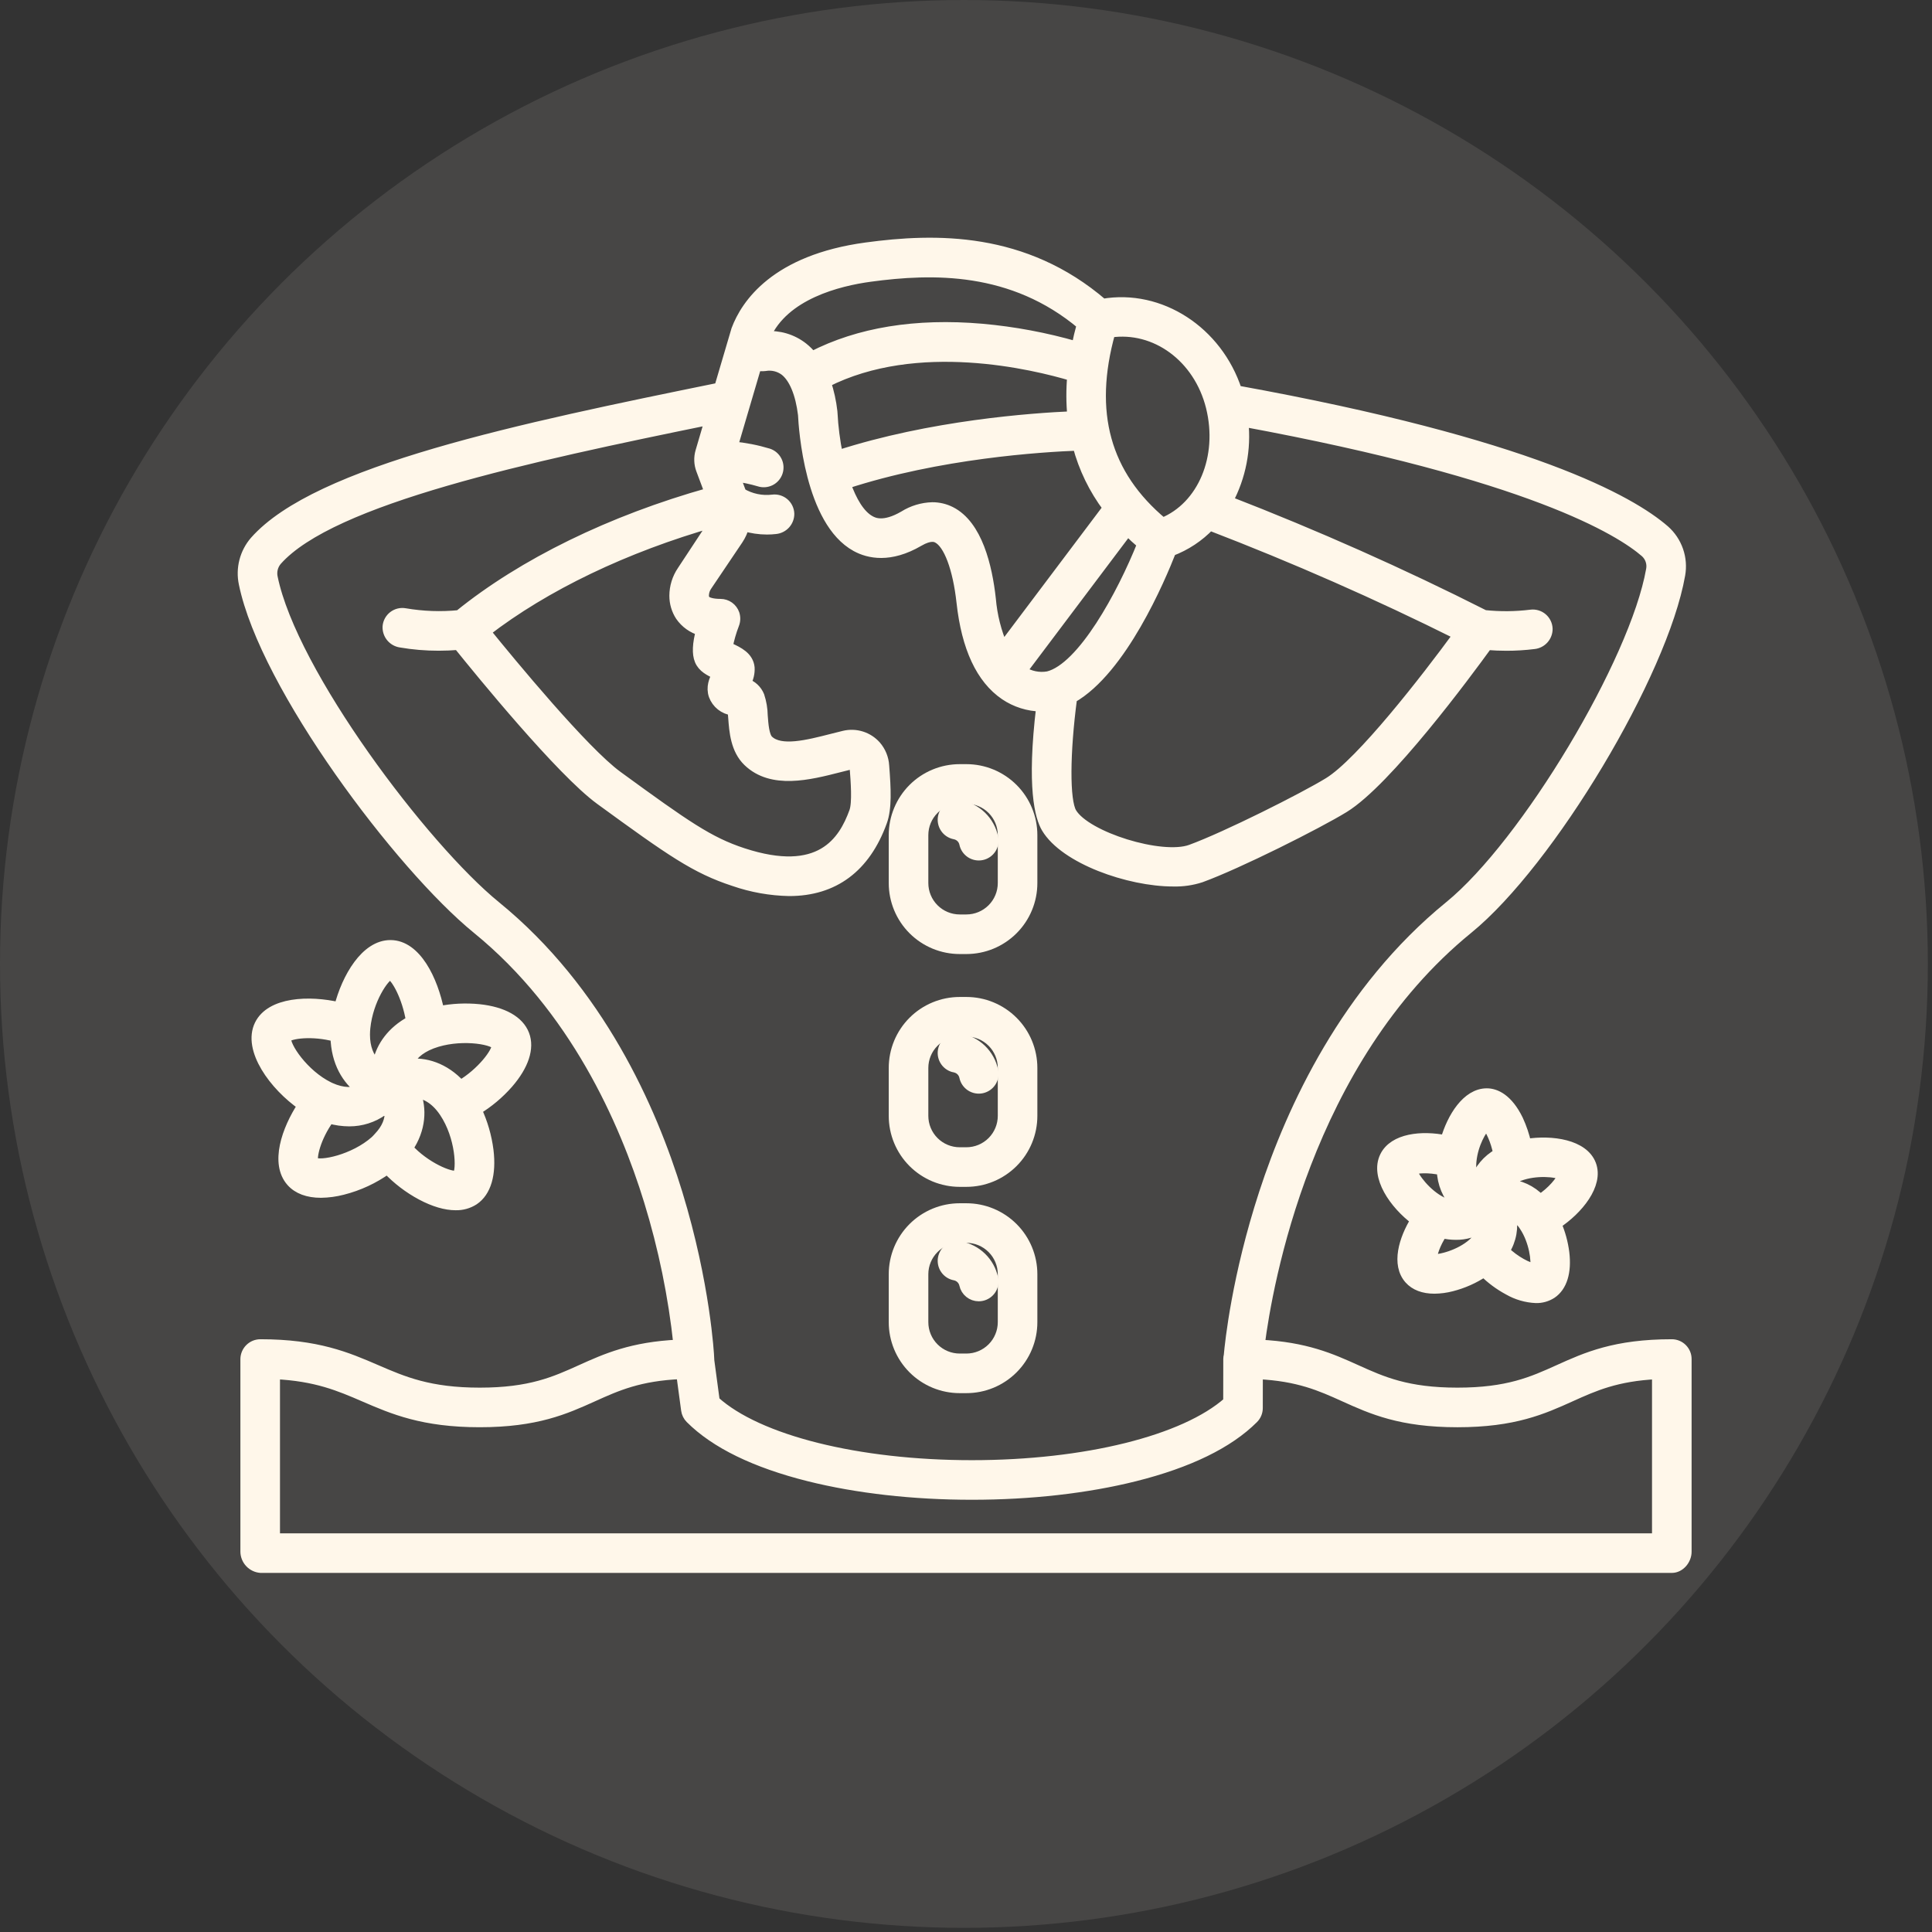 <?xml version="1.0" encoding="UTF-8"?> <svg xmlns="http://www.w3.org/2000/svg" width="191" height="191" viewBox="0 0 191 191" fill="none"><rect x="0" y="0" width="191" height="191" fill="#333333" stroke="none"/><circle cx="95.295" cy="95.295" r="95.295" fill="#FFF7EA" fill-opacity="0.1"></circle><path d="M94.88 93.818H95.537C96.393 93.818 97.241 93.649 98.032 93.322C98.822 92.994 99.541 92.514 100.146 91.909C100.752 91.303 101.232 90.585 101.559 89.794C101.887 89.003 102.055 88.156 102.055 87.3V82.563C102.055 81.707 101.887 80.86 101.559 80.069C101.232 79.278 100.752 78.56 100.146 77.954C99.541 77.349 98.822 76.869 98.032 76.541C97.241 76.214 96.393 76.045 95.537 76.045H94.88C94.025 76.045 93.177 76.214 92.386 76.541C91.595 76.869 90.877 77.349 90.271 77.954C89.666 78.56 89.186 79.278 88.858 80.069C88.531 80.86 88.362 81.707 88.362 82.563V87.299C88.362 88.155 88.531 89.003 88.858 89.794C89.186 90.585 89.666 91.303 90.271 91.909C90.877 92.514 91.595 92.994 92.386 93.322C93.177 93.649 94.025 93.818 94.88 93.818ZM91.276 82.563C91.276 81.607 91.656 80.69 92.332 80.014C93.007 79.338 93.924 78.959 94.88 78.959H95.537C96.493 78.959 97.41 79.338 98.086 80.014C98.762 80.69 99.142 81.607 99.142 82.563V87.299C99.142 88.255 98.762 89.172 98.086 89.848C97.41 90.524 96.493 90.904 95.537 90.904H94.88C93.924 90.904 93.008 90.524 92.332 89.848C91.656 89.172 91.276 88.255 91.276 87.299V82.563Z" fill="#FFF7EA" stroke="#FFF7EA"></path><path d="M94.393 82.479C94.622 82.523 94.833 82.633 95.001 82.795C95.168 82.958 95.284 83.165 95.334 83.393C95.372 83.583 95.447 83.763 95.554 83.923C95.662 84.084 95.801 84.221 95.962 84.328C96.124 84.434 96.305 84.507 96.495 84.543C96.684 84.578 96.88 84.576 97.069 84.535C97.257 84.495 97.437 84.417 97.595 84.307C97.754 84.197 97.889 84.056 97.993 83.893C98.096 83.73 98.167 83.547 98.199 83.357C98.232 83.166 98.226 82.971 98.183 82.783C98.015 81.991 97.615 81.267 97.035 80.703C96.454 80.138 95.719 79.759 94.922 79.614C94.543 79.543 94.15 79.627 93.832 79.846C93.514 80.065 93.295 80.401 93.225 80.781C93.155 81.161 93.239 81.554 93.458 81.872C93.677 82.19 94.013 82.409 94.393 82.479ZM94.88 116.834H95.537C96.393 116.834 97.241 116.665 98.032 116.338C98.822 116.01 99.541 115.53 100.146 114.925C100.752 114.32 101.232 113.601 101.559 112.81C101.887 112.02 102.055 111.172 102.055 110.316V105.58C102.055 104.724 101.887 103.876 101.559 103.085C101.232 102.294 100.752 101.576 100.146 100.971C99.541 100.365 98.822 99.885 98.032 99.558C97.241 99.23 96.393 99.062 95.537 99.062H94.88C94.025 99.062 93.177 99.23 92.386 99.558C91.595 99.885 90.877 100.365 90.271 100.971C89.666 101.576 89.186 102.294 88.858 103.085C88.531 103.876 88.362 104.724 88.362 105.58V110.316C88.362 111.172 88.531 112.019 88.858 112.81C89.186 113.601 89.666 114.32 90.271 114.925C90.877 115.53 91.595 116.01 92.386 116.338C93.177 116.665 94.025 116.834 94.88 116.834ZM91.276 105.58C91.276 104.624 91.656 103.707 92.332 103.031C93.007 102.355 93.924 101.975 94.88 101.975H95.537C96.493 101.975 97.41 102.355 98.086 103.031C98.762 103.707 99.142 104.624 99.142 105.58V110.315C99.142 111.271 98.762 112.188 98.086 112.864C97.41 113.54 96.493 113.92 95.537 113.92H94.88C93.924 113.92 93.008 113.54 92.332 112.864C91.656 112.188 91.276 111.272 91.276 110.316V105.58Z" fill="#FFF7EA" stroke="#FFF7EA"></path><path d="M94.393 105.53C94.622 105.574 94.833 105.684 95.001 105.846C95.168 106.009 95.284 106.217 95.334 106.444C95.372 106.634 95.447 106.814 95.554 106.975C95.662 107.135 95.801 107.272 95.962 107.379C96.124 107.485 96.305 107.558 96.495 107.594C96.684 107.63 96.88 107.627 97.069 107.587C97.257 107.546 97.437 107.468 97.595 107.358C97.754 107.248 97.889 107.107 97.993 106.944C98.096 106.781 98.167 106.599 98.199 106.408C98.232 106.218 98.226 106.023 98.183 105.834C98.015 105.043 97.615 104.319 97.034 103.755C96.454 103.191 95.719 102.812 94.922 102.666C94.542 102.596 94.15 102.68 93.832 102.899C93.513 103.118 93.295 103.454 93.225 103.834C93.155 104.214 93.238 104.606 93.457 104.925C93.676 105.243 94.013 105.461 94.393 105.531L94.393 105.53ZM94.88 137.228H95.537C96.393 137.228 97.241 137.06 98.032 136.732C98.822 136.405 99.541 135.924 100.146 135.319C100.752 134.714 101.232 133.995 101.559 133.205C101.887 132.414 102.055 131.566 102.055 130.71V125.974C102.055 125.118 101.887 124.27 101.559 123.479C101.232 122.689 100.752 121.97 100.146 121.365C99.541 120.76 98.822 120.28 98.032 119.952C97.241 119.624 96.393 119.456 95.537 119.456H94.88C94.025 119.456 93.177 119.624 92.386 119.952C91.595 120.28 90.877 120.76 90.271 121.365C89.666 121.97 89.186 122.689 88.858 123.479C88.531 124.27 88.362 125.118 88.362 125.974V130.71C88.362 131.566 88.531 132.414 88.858 133.204C89.186 133.995 89.666 134.714 90.271 135.319C90.877 135.924 91.595 136.405 92.386 136.732C93.177 137.06 94.025 137.228 94.88 137.228ZM91.276 125.974C91.276 125.018 91.656 124.101 92.332 123.425C93.007 122.749 93.924 122.369 94.88 122.369H95.537C96.493 122.369 97.41 122.749 98.086 123.425C98.762 124.101 99.142 125.018 99.142 125.974V130.709C99.142 131.665 98.762 132.582 98.086 133.258C97.41 133.934 96.493 134.314 95.537 134.314H94.88C93.924 134.314 93.008 133.934 92.332 133.259C91.656 132.583 91.276 131.666 91.276 130.71V125.974Z" fill="#FFF7EA" stroke="#FFF7EA"></path><path d="M94.393 126.081C94.622 126.125 94.833 126.235 95.001 126.398C95.168 126.56 95.284 126.768 95.334 126.996C95.404 127.322 95.583 127.614 95.842 127.823C96.101 128.033 96.424 128.147 96.757 128.148C96.86 128.148 96.963 128.137 97.064 128.115C97.251 128.075 97.428 127.999 97.586 127.89C97.743 127.782 97.878 127.643 97.982 127.482C98.085 127.322 98.157 127.142 98.191 126.954C98.226 126.766 98.223 126.573 98.183 126.386C98.015 125.594 97.615 124.869 97.035 124.305C96.454 123.741 95.719 123.362 94.922 123.216C94.734 123.181 94.541 123.184 94.354 123.224C94.167 123.264 93.99 123.34 93.832 123.449C93.674 123.557 93.54 123.695 93.436 123.856C93.331 124.016 93.26 124.196 93.225 124.384C93.19 124.572 93.193 124.765 93.233 124.952C93.273 125.139 93.349 125.317 93.458 125.474C93.566 125.632 93.704 125.767 93.865 125.871C94.025 125.975 94.205 126.046 94.393 126.081ZM50.251 107.1C51.781 105.333 52.343 103.624 51.834 102.285C51.314 100.919 49.731 100.027 47.377 99.775C46.055 99.642 44.72 99.706 43.417 99.966C42.804 96.891 41.151 93.445 38.609 93.436C36.15 93.422 34.279 96.646 33.53 99.583C30.532 98.884 26.761 99.072 25.663 101.304C24.465 103.742 27.107 107.344 29.913 109.288C28.332 111.692 27.196 115.015 28.797 116.821C29.438 117.546 30.448 117.916 31.727 117.916C32.453 117.906 33.176 117.808 33.879 117.624C35.464 117.223 36.961 116.527 38.29 115.572C39.269 116.607 40.408 117.477 41.664 118.149C42.913 118.811 44.062 119.146 45.043 119.146C45.681 119.163 46.31 118.987 46.847 118.643C48.064 117.827 48.575 116.079 48.288 113.722C48.111 112.337 47.718 110.988 47.123 109.724C48.294 109.015 49.349 108.13 50.251 107.1ZM28.282 102.592C28.66 102.178 30.864 101.862 33.17 102.488C33.224 105.052 34.349 106.775 35.665 107.741C34.934 108.044 33.908 108.09 32.664 107.525C32.612 107.501 32.56 107.477 32.507 107.451C30.013 106.226 28.12 103.401 28.282 102.592ZM37.42 112.439C37.315 112.55 37.201 112.686 37.08 112.793C35.001 114.636 31.669 115.343 30.982 114.887C30.769 114.427 31.186 112.475 32.553 110.575C33.199 110.757 33.866 110.851 34.537 110.854C35.723 110.856 36.879 110.488 37.844 109.8C38.072 109.844 38.305 109.857 38.536 109.84H38.545C38.565 110.715 38.251 111.57 37.42 112.439V112.439ZM37.384 104.886C37.264 104.945 37.15 105.014 37.04 105.09C36.495 104.521 36.072 103.602 36.077 102.281C36.077 102.055 36.09 101.826 36.114 101.598C36.398 98.824 37.987 96.515 38.58 96.354C39.146 96.579 40.244 98.519 40.635 100.927C38.708 101.957 37.727 103.47 37.384 104.887V104.886ZM45.223 116.22C44.562 116.437 42.018 115.371 40.334 113.51C41.629 111.614 41.695 109.588 41.088 108.06C41.976 108.089 43.036 108.631 43.914 109.936L43.932 109.962C45.549 112.385 45.676 115.67 45.223 116.22ZM45.532 107.29C43.928 105.535 41.985 104.971 40.339 105.191C40.647 104.459 41.362 103.695 42.674 103.189C42.69 103.184 42.705 103.178 42.72 103.172C45.302 102.198 48.628 102.683 49.107 103.322C49.167 104.014 47.592 106.078 45.532 107.29ZM157.296 115.127C156.546 113.156 153.436 112.687 150.89 113.094C150.709 112.271 150.439 111.47 150.086 110.705C149.062 108.606 147.838 108.093 146.992 108.093H146.983C145.02 108.093 143.554 110.462 142.904 112.725C140.555 112.251 137.791 112.533 136.911 114.323C135.936 116.308 137.841 119.051 139.949 120.625C138.771 122.53 138.044 125.002 139.327 126.452C139.881 127.077 140.735 127.397 141.807 127.397C142.383 127.39 142.956 127.313 143.513 127.168C144.651 126.879 145.731 126.397 146.707 125.744C147.423 126.454 148.237 127.056 149.125 127.532C149.955 128.01 150.887 128.282 151.844 128.324C152.395 128.337 152.938 128.184 153.401 127.885C154.436 127.191 154.877 125.752 154.644 123.835C154.519 122.858 154.257 121.904 153.865 121C156.016 119.587 158.045 117.098 157.296 115.127ZM139.582 115.674C140.058 115.467 141.274 115.395 142.541 115.69C142.582 116.988 143.1 118.226 143.994 119.167C143.531 119.177 143.072 119.077 142.654 118.876C142.618 118.86 142.583 118.843 142.548 118.826C141.031 118.081 139.75 116.396 139.582 115.674H139.582ZM145.834 122.702C145.759 122.78 145.681 122.855 145.6 122.927C144.336 124.048 142.292 124.596 141.561 124.477C141.556 124.002 141.892 122.945 142.581 121.914C143.021 122.018 143.471 122.072 143.923 122.073C144.829 122.085 145.718 121.832 146.48 121.343C146.508 121.349 146.536 121.352 146.564 121.356C146.462 121.868 146.208 122.337 145.834 122.702H145.834ZM145.815 116.792C145.55 116.324 145.42 115.791 145.44 115.253C145.44 115.095 145.45 114.932 145.466 114.772C145.641 113.073 146.483 111.648 146.952 111.227C147.318 111.615 147.862 112.706 148.121 114.042C147.039 114.643 146.218 115.622 145.815 116.792ZM151.738 125.413C151.126 125.365 149.749 124.667 148.746 123.667C149.423 122.605 149.652 121.317 149.384 120.086C149.926 120.323 150.382 120.719 150.693 121.222L150.696 121.228L150.699 121.232C151.657 122.66 151.944 124.71 151.738 125.413H151.738ZM152.267 118.573C151.403 117.666 150.226 117.123 148.975 117.055C149.31 116.703 149.723 116.435 150.18 116.271C150.192 116.267 150.205 116.263 150.217 116.258C151.819 115.654 153.866 115.832 154.509 116.187C154.325 116.714 153.454 117.811 152.267 118.573Z" fill="#FFF7EA" stroke="#FFF7EA"></path><path d="M165.277 132.899C159.665 132.899 156.828 134.181 154.081 135.421C151.504 136.586 149.07 137.684 144.084 137.684C139.099 137.684 136.665 136.585 134.087 135.421C131.626 134.309 129.082 133.166 124.536 132.942C125.294 127.014 129.132 104.87 145.129 91.836C153.21 85.251 164.383 66.602 166.102 56.827C166.246 56.022 166.181 55.193 165.912 54.421C165.644 53.648 165.181 52.958 164.568 52.416C161.215 49.503 151.266 43.861 122.278 38.609C120.36 32.731 114.694 29.058 109.025 30.038C101.261 23.363 92.468 23.542 85.628 24.47C76.66 25.686 73.742 30.083 72.799 32.595L71.106 38.332C51.471 42.334 31.352 46.502 25.182 53.504C24.693 54.071 24.342 54.743 24.155 55.468C23.968 56.192 23.95 56.95 24.104 57.683C26.185 67.857 39.548 85.628 47.167 91.835C56.792 99.678 61.722 110.796 64.164 118.743C65.588 123.37 66.563 128.123 67.077 132.937C62.474 133.15 59.91 134.301 57.431 135.42C54.854 136.585 52.42 137.684 47.435 137.684C42.438 137.684 39.884 136.58 37.181 135.411C34.326 134.176 31.347 132.899 25.747 132.899C25.358 132.898 24.984 133.05 24.707 133.323C24.43 133.596 24.271 133.967 24.265 134.356V153.404C24.272 153.81 24.43 154.199 24.709 154.495C24.987 154.79 25.367 154.97 25.772 155H165.277C166.082 155 166.734 154.208 166.734 153.404V134.356C166.734 133.969 166.58 133.599 166.307 133.326C166.034 133.052 165.663 132.899 165.277 132.899ZM109.758 32.868C114.211 32.215 118.49 35.312 119.719 40.234C120.955 45.221 118.874 50.083 114.944 51.683C109.26 46.938 107.559 40.769 109.758 32.868ZM106.021 41.157C102.043 41.327 92.034 42.042 82.837 45.022C82.549 43.631 82.368 42.221 82.295 40.802C82.295 40.766 82.291 40.73 82.287 40.694C82.177 39.712 81.964 38.744 81.652 37.805C90.658 33.214 102.235 36.041 106.009 37.171C105.889 38.497 105.894 39.831 106.021 41.157ZM106.539 44.051C107.128 46.276 108.143 48.365 109.527 50.204L99.153 63.985C98.497 62.472 98.092 60.863 97.952 59.22C97.6 56.013 96.626 51.911 93.981 50.578C93.419 50.295 92.799 50.149 92.17 50.151C91.175 50.178 90.205 50.471 89.362 51C87.332 52.184 86.35 51.649 86.027 51.473C84.995 50.91 84.194 49.516 83.602 47.838C92.833 44.817 103.003 44.183 106.539 44.051ZM111.479 52.456C111.941 52.92 112.422 53.365 112.922 53.789C110.937 58.772 107 66.022 103.617 66.867C102.719 67.028 101.794 66.835 101.035 66.328L111.479 52.456ZM105.983 69.013C110.899 66.219 114.714 57.21 115.778 54.484C117.228 53.937 118.536 53.071 119.606 51.949C127.979 55.168 136.228 58.796 144.164 62.758C140.963 67.131 134.55 75.394 131.345 77.359C128.874 78.874 121.21 82.726 117.723 83.997C114.843 85.046 107.359 82.728 105.946 80.35C105.237 79.158 105.26 74.456 105.983 69.013ZM86.02 27.357C92.192 26.519 100.092 26.328 106.949 32.093C106.745 32.825 106.576 33.546 106.433 34.256C103.378 33.373 100.245 32.787 97.077 32.504C90.539 31.939 84.899 32.862 80.279 35.239C80.014 34.911 79.715 34.614 79.385 34.352C78.334 33.527 77.01 33.132 75.679 33.245C77.508 29.104 82.906 27.779 86.02 27.357ZM67.265 60.9C67.752 61.605 68.472 62.118 69.298 62.349C68.947 63.65 68.903 64.631 69.17 65.275C69.47 66.001 70.152 66.332 70.882 66.672C70.593 67.209 70.283 67.937 70.561 68.751C70.706 69.145 70.957 69.492 71.286 69.753C71.616 70.014 72.011 70.178 72.429 70.228C72.454 70.451 72.475 70.732 72.492 70.962C72.588 72.285 72.72 74.097 73.947 75.277C76.316 77.556 79.999 76.614 82.958 75.858C83.345 75.757 83.733 75.66 84.121 75.566C84.164 75.555 84.209 75.554 84.253 75.563C84.296 75.571 84.337 75.59 84.373 75.616C84.408 75.641 84.436 75.673 84.457 75.71C84.478 75.747 84.49 75.788 84.493 75.831C84.603 77.241 84.769 79.372 84.454 80.242C83.385 83.194 81.084 86.83 73.46 84.338C70.087 83.235 67.793 81.628 61.049 76.713C57.715 74.283 50.538 65.582 48.001 62.451C53.873 57.913 61.795 54.112 70.62 51.599L67.437 56.43C66.943 57.158 66.677 58.017 66.674 58.897C66.672 59.608 66.877 60.304 67.265 60.9ZM49.008 89.577C41.876 83.766 28.89 66.544 26.958 57.1C26.893 56.809 26.897 56.507 26.968 56.218C27.04 55.928 27.176 55.659 27.368 55.431C32.743 49.332 52.267 45.153 70.174 41.496L69.25 44.639C69.076 45.23 69.099 45.861 69.315 46.438L70.164 48.702C60.428 51.433 51.699 55.699 45.383 60.817C43.598 60.995 41.798 60.931 40.03 60.627C39.83 60.592 39.626 60.598 39.429 60.646C39.232 60.694 39.047 60.783 38.887 60.906C38.726 61.029 38.593 61.185 38.495 61.363C38.398 61.541 38.339 61.736 38.322 61.938C38.301 62.312 38.419 62.68 38.655 62.971C38.89 63.262 39.225 63.455 39.595 63.512C40.842 63.727 42.105 63.833 43.37 63.831C44.008 63.831 44.653 63.804 45.306 63.752C47.4 66.357 55.455 76.243 59.335 79.07C66.362 84.191 68.765 85.87 72.557 87.111C74.316 87.721 76.161 88.05 78.023 88.086C82.424 88.086 85.553 85.775 87.195 81.239C87.68 79.902 87.586 78.017 87.406 75.694C87.361 74.967 87.077 74.276 86.599 73.726C86.212 73.292 85.715 72.971 85.16 72.797C84.605 72.623 84.013 72.603 83.447 72.738C83.053 72.832 82.649 72.935 82.239 73.04C79.862 73.648 77.169 74.337 75.968 73.182C75.547 72.777 75.462 71.609 75.4 70.755C75.39 70.092 75.279 69.433 75.071 68.803C74.952 68.509 74.77 68.245 74.537 68.029C74.305 67.814 74.028 67.652 73.726 67.555C74.002 67.087 74.133 66.547 74.103 66.004C73.995 64.912 72.978 64.44 72.162 64.06C72.086 64.025 72.011 63.989 71.935 63.953C72.083 63.19 72.298 62.442 72.578 61.717C72.708 61.388 72.718 61.024 72.607 60.688C72.507 60.402 72.321 60.154 72.075 59.978C71.828 59.802 71.532 59.708 71.229 59.708C70.441 59.708 69.865 59.55 69.689 59.287C69.603 59.128 69.569 58.946 69.59 58.766C69.613 58.46 69.718 58.165 69.895 57.913L72.976 53.339C73.245 52.932 73.446 52.486 73.573 52.015C74.301 52.231 75.057 52.342 75.816 52.345C76.103 52.345 76.388 52.329 76.673 52.296C77.048 52.259 77.396 52.082 77.647 51.801C77.898 51.519 78.033 51.153 78.026 50.776C78.017 50.575 77.966 50.378 77.877 50.197C77.789 50.017 77.663 49.857 77.51 49.727C77.356 49.598 77.177 49.501 76.984 49.444C76.791 49.387 76.588 49.371 76.389 49.396C75.312 49.529 74.222 49.3 73.29 48.745L72.675 47.102C73.477 47.201 74.27 47.367 75.045 47.597C75.411 47.719 75.811 47.69 76.157 47.517C76.502 47.344 76.765 47.041 76.886 46.674C77.008 46.307 76.98 45.907 76.806 45.562C76.633 45.217 76.33 44.954 75.963 44.832C74.814 44.485 73.633 44.254 72.438 44.144L74.791 36.151C75.066 36.205 75.346 36.216 75.624 36.184C75.966 36.123 76.316 36.133 76.654 36.213C76.991 36.293 77.309 36.442 77.587 36.65C78.497 37.366 79.137 38.908 79.391 40.994C79.453 42.307 80.052 51.537 84.635 54.038C85.888 54.722 87.982 55.188 90.835 53.524C91.997 52.846 92.507 53.103 92.675 53.188C93.777 53.743 94.692 56.179 95.061 59.545C95.553 64.026 96.992 67.109 99.339 68.707C100.404 69.429 101.658 69.824 102.945 69.843C101.98 77.858 102.821 80.795 103.445 81.847C105.266 84.914 111.593 87.141 115.996 87.14C116.921 87.164 117.844 87.03 118.724 86.743C122.421 85.396 130.246 81.462 132.871 79.853C137.131 77.241 144.991 66.602 147.047 63.761C147.678 63.81 148.304 63.836 148.92 63.836C149.835 63.837 150.749 63.781 151.656 63.668C152.027 63.628 152.369 63.452 152.616 63.173C152.863 62.895 152.998 62.534 152.994 62.162C152.986 61.959 152.937 61.76 152.848 61.578C152.76 61.396 152.634 61.234 152.479 61.103C152.325 60.972 152.145 60.875 151.95 60.818C151.756 60.761 151.552 60.744 151.351 60.77C149.827 60.958 148.286 60.972 146.759 60.811C138.578 56.672 130.054 52.883 121.394 49.526C122.677 47.126 123.207 44.394 122.916 41.688C151.362 46.946 160.172 52.456 162.659 54.615C162.893 54.827 163.069 55.095 163.169 55.393C163.27 55.692 163.292 56.012 163.233 56.322C161.634 65.412 150.822 83.439 143.29 89.577C133.084 97.892 127.694 109.591 124.97 117.941C122.282 126.177 121.598 132.71 121.484 133.998C121.453 134.114 121.436 134.233 121.435 134.353L121.428 138.576C117.12 142.405 107.293 144.855 96.081 144.855C84.8 144.855 74.921 142.374 70.655 138.504L70.085 134.262H70.109C70.095 133.971 69.733 126.986 66.972 117.968C64.415 109.609 59.222 97.9 49.008 89.577ZM163.82 152.087H27.18V135.846C31.259 136.038 33.574 137.036 36.001 138.085C38.856 139.32 41.824 140.598 47.423 140.598C53.035 140.598 55.88 139.316 58.625 138.076C60.974 137.015 63.206 136.007 67.355 135.838L67.835 139.399C67.878 139.716 68.023 140.01 68.25 140.235C70.709 142.695 74.652 144.617 79.967 145.949C84.722 147.139 90.294 147.769 96.082 147.769C101.87 147.769 107.442 147.139 112.197 145.949C117.512 144.617 121.454 142.695 123.914 140.235C124.186 139.963 124.34 139.593 124.341 139.207L124.346 135.846C128.377 136.038 130.575 137.031 132.889 138.076C135.634 139.317 138.473 140.599 144.084 140.599C149.695 140.599 152.535 139.317 155.28 138.077C157.593 137.033 159.791 136.04 163.82 135.847V152.087Z" fill="#FFF7EA" stroke="#FFF7EA"></path></svg> 